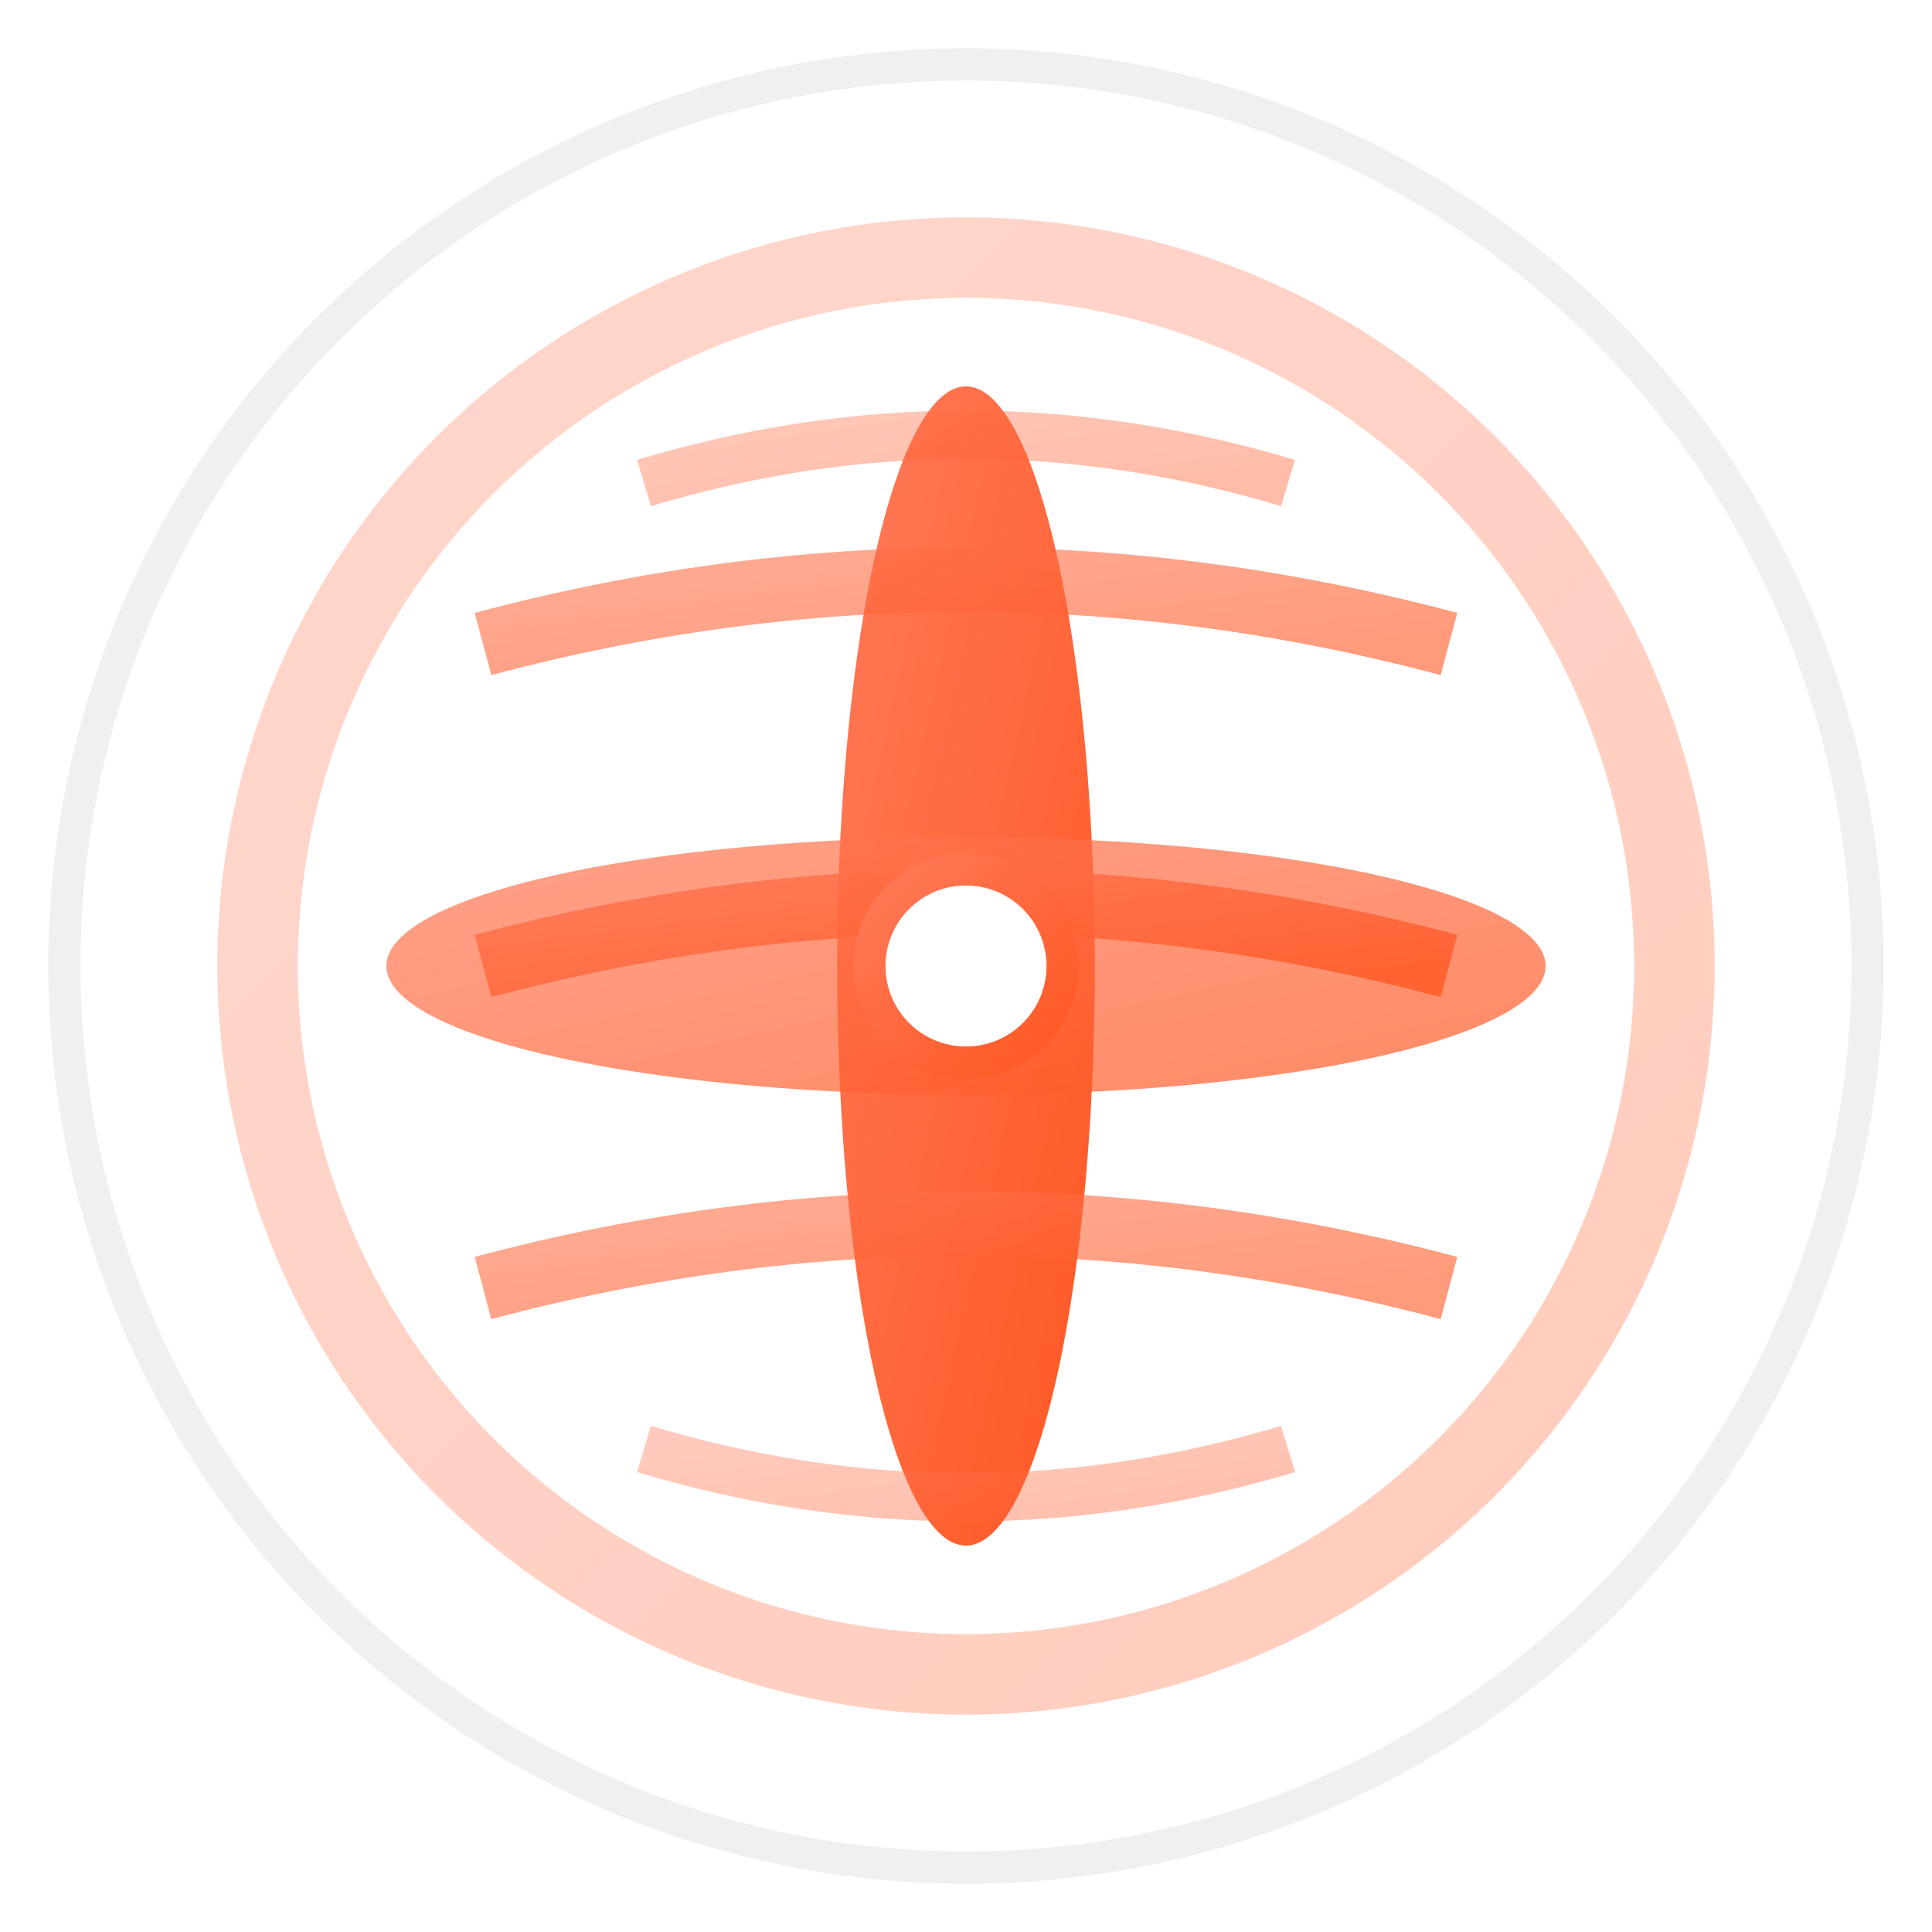 <svg viewBox="0 0 60 60" xmlns="http://www.w3.org/2000/svg">
  <defs>
    <linearGradient id="spindleGradient" x1="0%" y1="0%" x2="100%" y2="100%">
      <stop offset="0%" style="stop-color:#FF7A59;stop-opacity:1" />
      <stop offset="100%" style="stop-color:#FF5722;stop-opacity:1" />
    </linearGradient>
    <filter id="shadow" x="-50%" y="-50%" width="200%" height="200%">
      <feDropShadow dx="0" dy="2" stdDeviation="3" flood-color="#000000" flood-opacity="0.1"/>
    </filter>
  </defs>
  
  <!-- Background circle for better definition -->
  <circle cx="30" cy="30" r="28" fill="#FFFFFF" stroke="#F0F0F0" stroke-width="1" filter="url(#shadow)"/>
  
  <!-- Outer ring representing templates/UI framework -->
  <circle cx="30" cy="30" r="22" fill="none" stroke="url(#spindleGradient)" stroke-width="2.5" opacity="0.3"/>
  
  <!-- Central spindle shape -->
  <ellipse cx="30" cy="30" rx="4" ry="18" fill="url(#spindleGradient)"/>
  <ellipse cx="30" cy="30" rx="18" ry="4" fill="url(#spindleGradient)" opacity="0.7"/>
  
  <!-- Thread lines representing code/templates -->
  <path d="M 15 20 Q 30 16 45 20" stroke="url(#spindleGradient)" stroke-width="2" fill="none" opacity="0.6"/>
  <path d="M 15 30 Q 30 26 45 30" stroke="url(#spindleGradient)" stroke-width="2" fill="none" opacity="0.8"/>
  <path d="M 15 40 Q 30 36 45 40" stroke="url(#spindleGradient)" stroke-width="2" fill="none" opacity="0.6"/>
  
  <!-- Additional detail threads -->
  <path d="M 20 15 Q 30 12 40 15" stroke="url(#spindleGradient)" stroke-width="1.5" fill="none" opacity="0.4"/>
  <path d="M 20 45 Q 30 48 40 45" stroke="url(#spindleGradient)" stroke-width="1.5" fill="none" opacity="0.4"/>
  
  <!-- Central dot -->
  <circle cx="30" cy="30" r="3" fill="#FFFFFF" stroke="url(#spindleGradient)" stroke-width="1"/>
</svg>